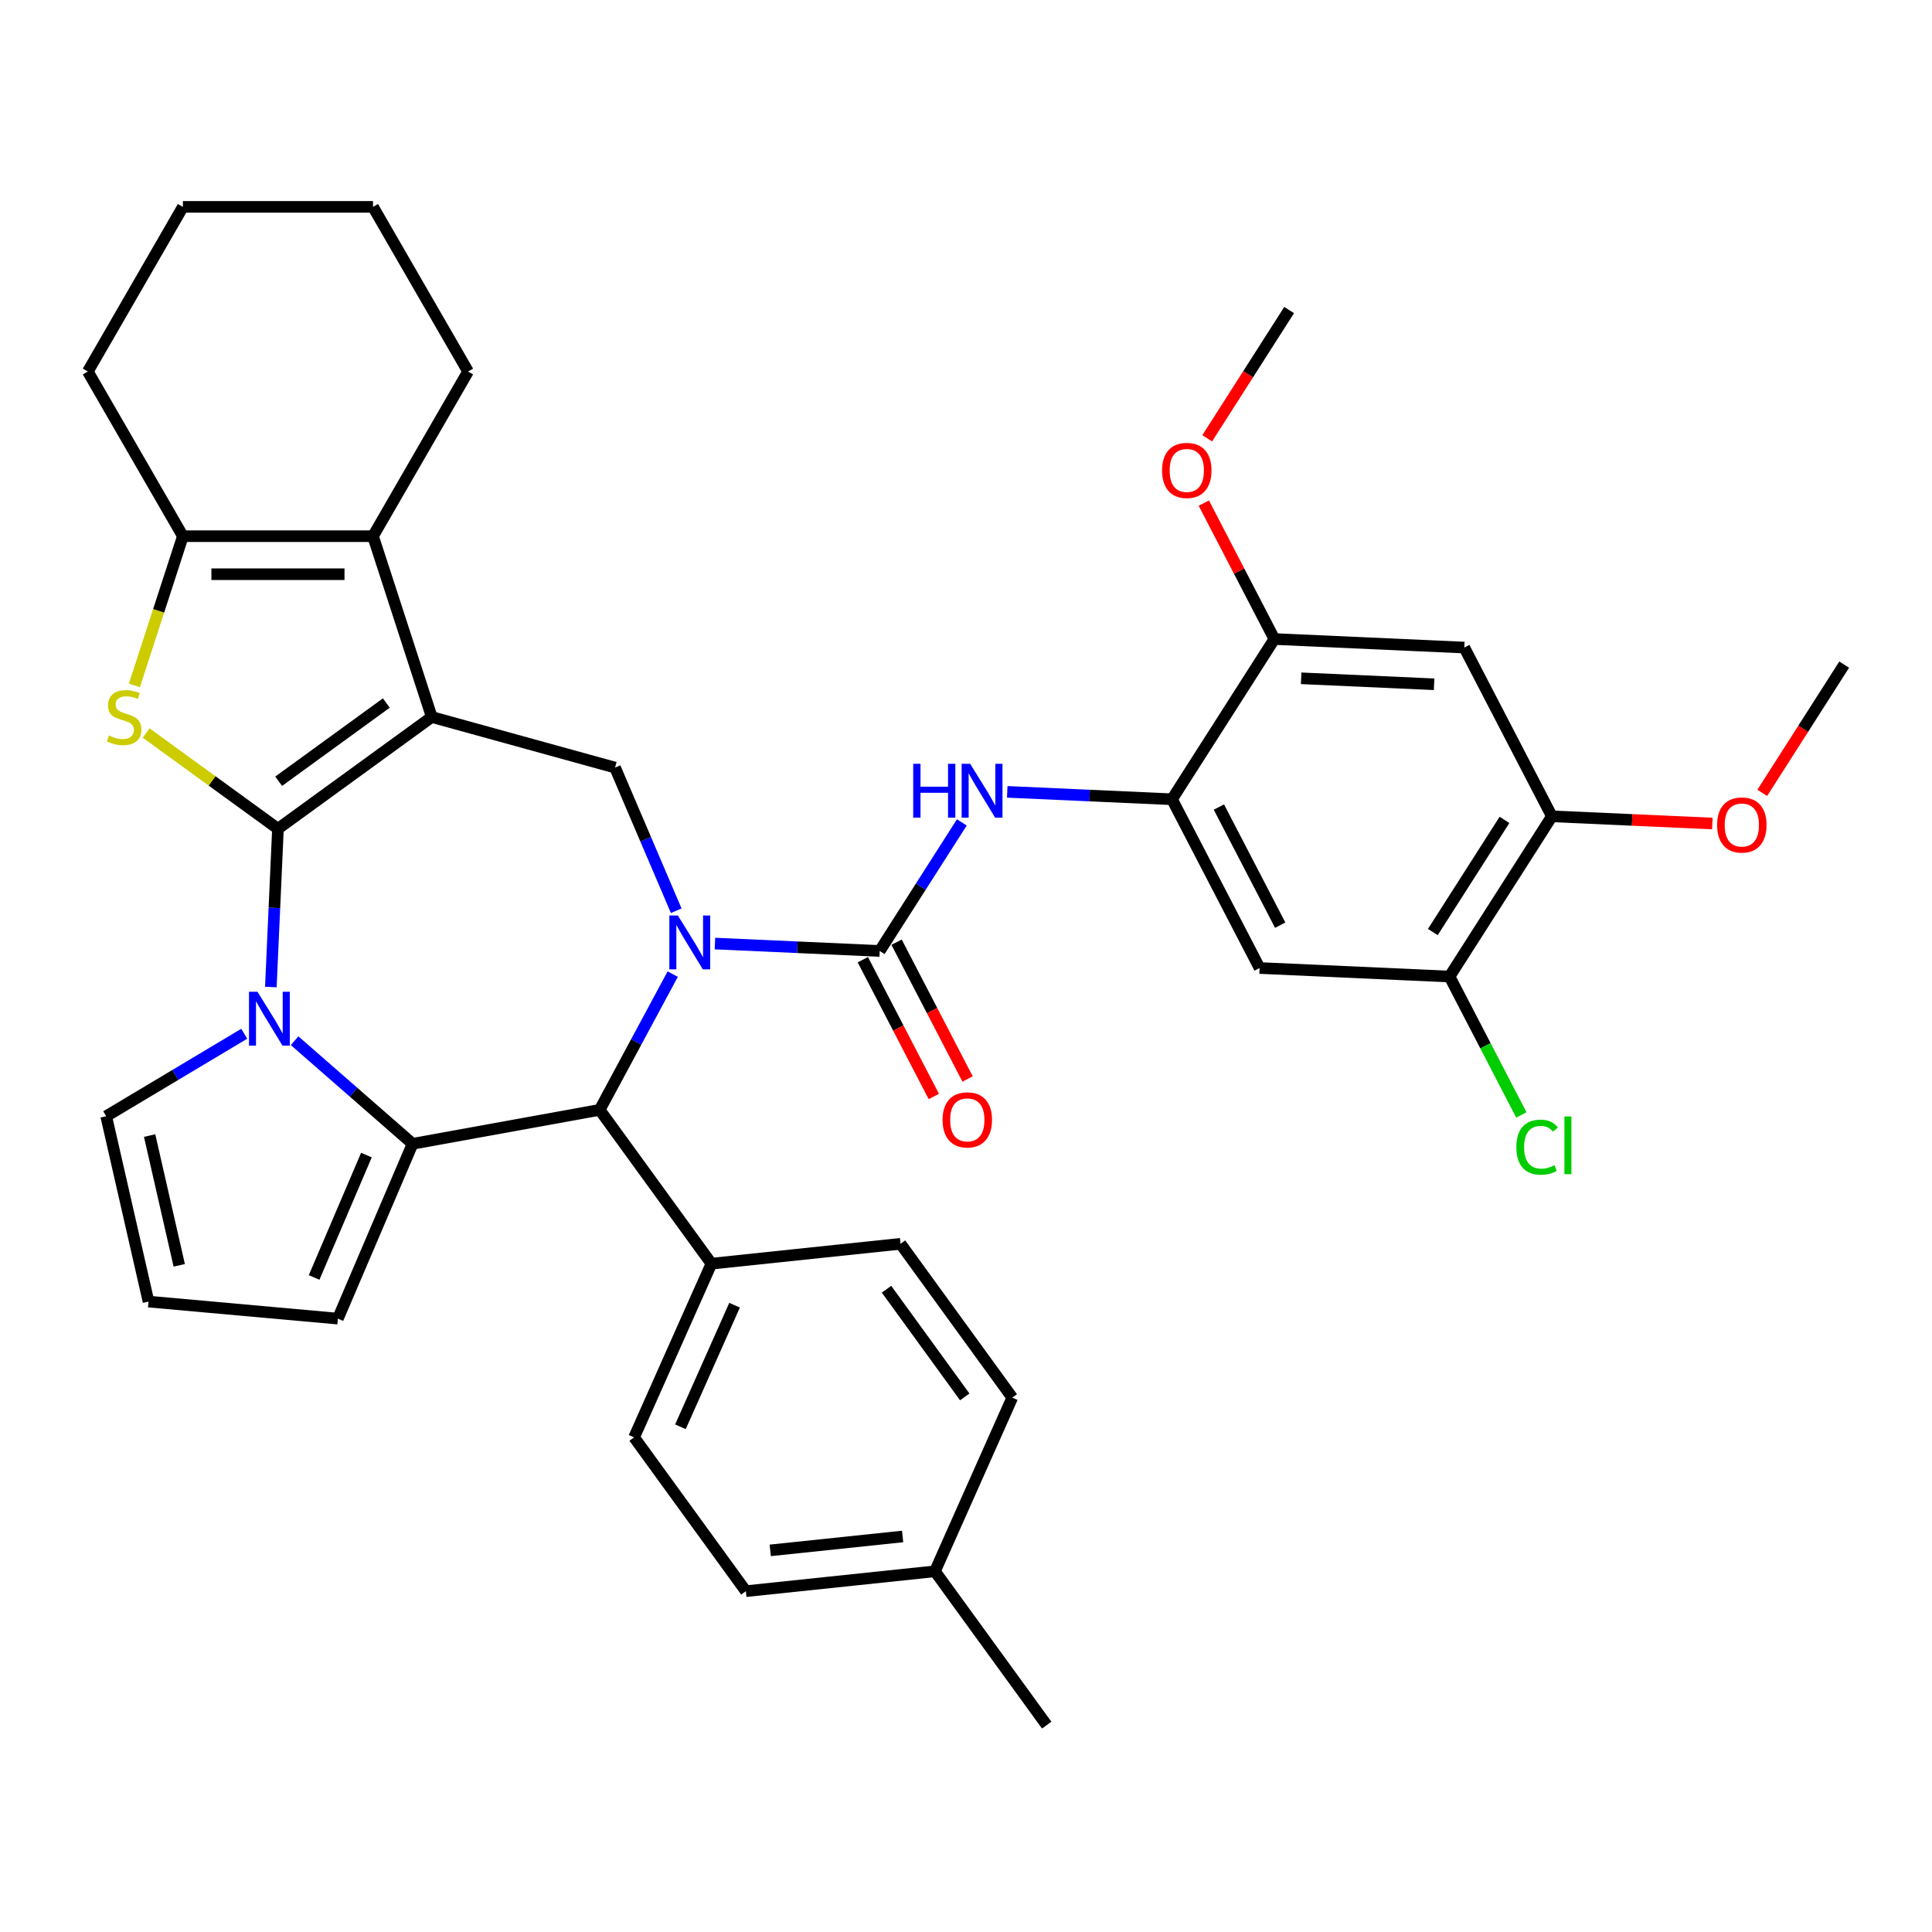 <?xml version='1.0' encoding='iso-8859-1'?>
<svg version='1.1' baseProfile='full'
              xmlns='http://www.w3.org/2000/svg'
                      xmlns:rdkit='http://www.rdkit.org/xml'
                      xmlns:xlink='http://www.w3.org/1999/xlink'
                  xml:space='preserve'
width='1000px' height='1000px' viewBox='0 0 1000 1000'>
<!-- END OF HEADER -->
<rect style='opacity:1.0;fill:#FFFFFF;stroke:none' width='1000' height='1000' x='0' y='0'> </rect>
<path class='bond-0' d='M 143.866,428.969 L 223.482,371.125' style='fill:none;fill-rule:evenodd;stroke:#000000;stroke-width:6px;stroke-linecap:butt;stroke-linejoin:miter;stroke-opacity:1' />
<path class='bond-0' d='M 144.239,404.369 L 199.971,363.878' style='fill:none;fill-rule:evenodd;stroke:#000000;stroke-width:6px;stroke-linecap:butt;stroke-linejoin:miter;stroke-opacity:1' />
<path class='bond-2' d='M 143.866,428.969 L 142.026,469.928' style='fill:none;fill-rule:evenodd;stroke:#000000;stroke-width:6px;stroke-linecap:butt;stroke-linejoin:miter;stroke-opacity:1' />
<path class='bond-2' d='M 142.026,469.928 L 140.187,510.886' style='fill:none;fill-rule:evenodd;stroke:#0000FF;stroke-width:6px;stroke-linecap:butt;stroke-linejoin:miter;stroke-opacity:1' />
<path class='bond-4' d='M 143.866,428.969 L 109.756,404.187' style='fill:none;fill-rule:evenodd;stroke:#000000;stroke-width:6px;stroke-linecap:butt;stroke-linejoin:miter;stroke-opacity:1' />
<path class='bond-4' d='M 109.756,404.187 L 75.645,379.404' style='fill:none;fill-rule:evenodd;stroke:#CCCC00;stroke-width:6px;stroke-linecap:butt;stroke-linejoin:miter;stroke-opacity:1' />
<path class='bond-6' d='M 223.482,371.125 L 193.071,277.53' style='fill:none;fill-rule:evenodd;stroke:#000000;stroke-width:6px;stroke-linecap:butt;stroke-linejoin:miter;stroke-opacity:1' />
<path class='bond-8' d='M 223.482,371.125 L 318.347,397.306' style='fill:none;fill-rule:evenodd;stroke:#000000;stroke-width:6px;stroke-linecap:butt;stroke-linejoin:miter;stroke-opacity:1' />
<path class='bond-1' d='M 350.017,471.402 L 334.182,434.354' style='fill:none;fill-rule:evenodd;stroke:#0000FF;stroke-width:6px;stroke-linecap:butt;stroke-linejoin:miter;stroke-opacity:1' />
<path class='bond-1' d='M 334.182,434.354 L 318.347,397.306' style='fill:none;fill-rule:evenodd;stroke:#000000;stroke-width:6px;stroke-linecap:butt;stroke-linejoin:miter;stroke-opacity:1' />
<path class='bond-5' d='M 370.055,488.383 L 412.696,490.298' style='fill:none;fill-rule:evenodd;stroke:#0000FF;stroke-width:6px;stroke-linecap:butt;stroke-linejoin:miter;stroke-opacity:1' />
<path class='bond-5' d='M 412.696,490.298 L 455.337,492.213' style='fill:none;fill-rule:evenodd;stroke:#000000;stroke-width:6px;stroke-linecap:butt;stroke-linejoin:miter;stroke-opacity:1' />
<path class='bond-39' d='M 348.202,504.193 L 329.297,539.325' style='fill:none;fill-rule:evenodd;stroke:#0000FF;stroke-width:6px;stroke-linecap:butt;stroke-linejoin:miter;stroke-opacity:1' />
<path class='bond-39' d='M 329.297,539.325 L 310.391,574.458' style='fill:none;fill-rule:evenodd;stroke:#000000;stroke-width:6px;stroke-linecap:butt;stroke-linejoin:miter;stroke-opacity:1' />
<path class='bond-3' d='M 152.48,538.665 L 183.021,565.347' style='fill:none;fill-rule:evenodd;stroke:#0000FF;stroke-width:6px;stroke-linecap:butt;stroke-linejoin:miter;stroke-opacity:1' />
<path class='bond-3' d='M 183.021,565.347 L 213.561,592.03' style='fill:none;fill-rule:evenodd;stroke:#000000;stroke-width:6px;stroke-linecap:butt;stroke-linejoin:miter;stroke-opacity:1' />
<path class='bond-17' d='M 126.421,535.066 L 90.695,556.411' style='fill:none;fill-rule:evenodd;stroke:#0000FF;stroke-width:6px;stroke-linecap:butt;stroke-linejoin:miter;stroke-opacity:1' />
<path class='bond-17' d='M 90.695,556.411 L 54.97,577.756' style='fill:none;fill-rule:evenodd;stroke:#000000;stroke-width:6px;stroke-linecap:butt;stroke-linejoin:miter;stroke-opacity:1' />
<path class='bond-7' d='M 213.561,592.03 L 310.391,574.458' style='fill:none;fill-rule:evenodd;stroke:#000000;stroke-width:6px;stroke-linecap:butt;stroke-linejoin:miter;stroke-opacity:1' />
<path class='bond-18' d='M 213.561,592.03 L 174.883,682.522' style='fill:none;fill-rule:evenodd;stroke:#000000;stroke-width:6px;stroke-linecap:butt;stroke-linejoin:miter;stroke-opacity:1' />
<path class='bond-18' d='M 189.661,597.868 L 162.587,661.212' style='fill:none;fill-rule:evenodd;stroke:#000000;stroke-width:6px;stroke-linecap:butt;stroke-linejoin:miter;stroke-opacity:1' />
<path class='bond-9' d='M 69.564,354.769 L 82.112,316.149' style='fill:none;fill-rule:evenodd;stroke:#CCCC00;stroke-width:6px;stroke-linecap:butt;stroke-linejoin:miter;stroke-opacity:1' />
<path class='bond-9' d='M 82.112,316.149 L 94.66,277.53' style='fill:none;fill-rule:evenodd;stroke:#000000;stroke-width:6px;stroke-linecap:butt;stroke-linejoin:miter;stroke-opacity:1' />
<path class='bond-10' d='M 455.337,492.213 L 476.59,458.944' style='fill:none;fill-rule:evenodd;stroke:#000000;stroke-width:6px;stroke-linecap:butt;stroke-linejoin:miter;stroke-opacity:1' />
<path class='bond-10' d='M 476.59,458.944 L 497.843,425.675' style='fill:none;fill-rule:evenodd;stroke:#0000FF;stroke-width:6px;stroke-linecap:butt;stroke-linejoin:miter;stroke-opacity:1' />
<path class='bond-20' d='M 446.602,496.746 L 464.973,532.144' style='fill:none;fill-rule:evenodd;stroke:#000000;stroke-width:6px;stroke-linecap:butt;stroke-linejoin:miter;stroke-opacity:1' />
<path class='bond-20' d='M 464.973,532.144 L 483.344,567.542' style='fill:none;fill-rule:evenodd;stroke:#FF0000;stroke-width:6px;stroke-linecap:butt;stroke-linejoin:miter;stroke-opacity:1' />
<path class='bond-20' d='M 464.072,487.679 L 482.443,523.077' style='fill:none;fill-rule:evenodd;stroke:#000000;stroke-width:6px;stroke-linecap:butt;stroke-linejoin:miter;stroke-opacity:1' />
<path class='bond-20' d='M 482.443,523.077 L 500.814,558.475' style='fill:none;fill-rule:evenodd;stroke:#FF0000;stroke-width:6px;stroke-linecap:butt;stroke-linejoin:miter;stroke-opacity:1' />
<path class='bond-25' d='M 193.071,277.53 L 242.277,192.303' style='fill:none;fill-rule:evenodd;stroke:#000000;stroke-width:6px;stroke-linecap:butt;stroke-linejoin:miter;stroke-opacity:1' />
<path class='bond-37' d='M 193.071,277.53 L 94.66,277.53' style='fill:none;fill-rule:evenodd;stroke:#000000;stroke-width:6px;stroke-linecap:butt;stroke-linejoin:miter;stroke-opacity:1' />
<path class='bond-37' d='M 178.31,297.212 L 109.422,297.212' style='fill:none;fill-rule:evenodd;stroke:#000000;stroke-width:6px;stroke-linecap:butt;stroke-linejoin:miter;stroke-opacity:1' />
<path class='bond-19' d='M 310.391,574.458 L 368.236,654.074' style='fill:none;fill-rule:evenodd;stroke:#000000;stroke-width:6px;stroke-linecap:butt;stroke-linejoin:miter;stroke-opacity:1' />
<path class='bond-31' d='M 94.66,277.53 L 45.455,192.303' style='fill:none;fill-rule:evenodd;stroke:#000000;stroke-width:6px;stroke-linecap:butt;stroke-linejoin:miter;stroke-opacity:1' />
<path class='bond-11' d='M 521.347,409.865 L 563.988,411.78' style='fill:none;fill-rule:evenodd;stroke:#0000FF;stroke-width:6px;stroke-linecap:butt;stroke-linejoin:miter;stroke-opacity:1' />
<path class='bond-11' d='M 563.988,411.78 L 606.629,413.695' style='fill:none;fill-rule:evenodd;stroke:#000000;stroke-width:6px;stroke-linecap:butt;stroke-linejoin:miter;stroke-opacity:1' />
<path class='bond-12' d='M 606.629,413.695 L 651.962,501.043' style='fill:none;fill-rule:evenodd;stroke:#000000;stroke-width:6px;stroke-linecap:butt;stroke-linejoin:miter;stroke-opacity:1' />
<path class='bond-12' d='M 630.899,417.73 L 662.631,478.874' style='fill:none;fill-rule:evenodd;stroke:#000000;stroke-width:6px;stroke-linecap:butt;stroke-linejoin:miter;stroke-opacity:1' />
<path class='bond-14' d='M 606.629,413.695 L 659.609,330.761' style='fill:none;fill-rule:evenodd;stroke:#000000;stroke-width:6px;stroke-linecap:butt;stroke-linejoin:miter;stroke-opacity:1' />
<path class='bond-15' d='M 651.962,501.043 L 750.274,505.458' style='fill:none;fill-rule:evenodd;stroke:#000000;stroke-width:6px;stroke-linecap:butt;stroke-linejoin:miter;stroke-opacity:1' />
<path class='bond-13' d='M 757.921,335.177 L 659.609,330.761' style='fill:none;fill-rule:evenodd;stroke:#000000;stroke-width:6px;stroke-linecap:butt;stroke-linejoin:miter;stroke-opacity:1' />
<path class='bond-13' d='M 742.291,354.177 L 673.473,351.086' style='fill:none;fill-rule:evenodd;stroke:#000000;stroke-width:6px;stroke-linecap:butt;stroke-linejoin:miter;stroke-opacity:1' />
<path class='bond-16' d='M 757.921,335.177 L 803.254,422.525' style='fill:none;fill-rule:evenodd;stroke:#000000;stroke-width:6px;stroke-linecap:butt;stroke-linejoin:miter;stroke-opacity:1' />
<path class='bond-26' d='M 659.609,330.761 L 641.35,295.58' style='fill:none;fill-rule:evenodd;stroke:#000000;stroke-width:6px;stroke-linecap:butt;stroke-linejoin:miter;stroke-opacity:1' />
<path class='bond-26' d='M 641.35,295.58 L 623.092,260.399' style='fill:none;fill-rule:evenodd;stroke:#FF0000;stroke-width:6px;stroke-linecap:butt;stroke-linejoin:miter;stroke-opacity:1' />
<path class='bond-24' d='M 750.274,505.458 L 768.864,541.279' style='fill:none;fill-rule:evenodd;stroke:#000000;stroke-width:6px;stroke-linecap:butt;stroke-linejoin:miter;stroke-opacity:1' />
<path class='bond-24' d='M 768.864,541.279 L 787.455,577.1' style='fill:none;fill-rule:evenodd;stroke:#00CC00;stroke-width:6px;stroke-linecap:butt;stroke-linejoin:miter;stroke-opacity:1' />
<path class='bond-42' d='M 750.274,505.458 L 803.254,422.525' style='fill:none;fill-rule:evenodd;stroke:#000000;stroke-width:6px;stroke-linecap:butt;stroke-linejoin:miter;stroke-opacity:1' />
<path class='bond-42' d='M 741.634,482.422 L 778.72,424.369' style='fill:none;fill-rule:evenodd;stroke:#000000;stroke-width:6px;stroke-linecap:butt;stroke-linejoin:miter;stroke-opacity:1' />
<path class='bond-27' d='M 803.254,422.525 L 844.783,424.39' style='fill:none;fill-rule:evenodd;stroke:#000000;stroke-width:6px;stroke-linecap:butt;stroke-linejoin:miter;stroke-opacity:1' />
<path class='bond-27' d='M 844.783,424.39 L 886.312,426.255' style='fill:none;fill-rule:evenodd;stroke:#FF0000;stroke-width:6px;stroke-linecap:butt;stroke-linejoin:miter;stroke-opacity:1' />
<path class='bond-21' d='M 54.97,577.756 L 76.868,673.7' style='fill:none;fill-rule:evenodd;stroke:#000000;stroke-width:6px;stroke-linecap:butt;stroke-linejoin:miter;stroke-opacity:1' />
<path class='bond-21' d='M 77.443,587.768 L 92.772,654.929' style='fill:none;fill-rule:evenodd;stroke:#000000;stroke-width:6px;stroke-linecap:butt;stroke-linejoin:miter;stroke-opacity:1' />
<path class='bond-38' d='M 174.883,682.522 L 76.868,673.7' style='fill:none;fill-rule:evenodd;stroke:#000000;stroke-width:6px;stroke-linecap:butt;stroke-linejoin:miter;stroke-opacity:1' />
<path class='bond-22' d='M 368.236,654.074 L 328.208,743.977' style='fill:none;fill-rule:evenodd;stroke:#000000;stroke-width:6px;stroke-linecap:butt;stroke-linejoin:miter;stroke-opacity:1' />
<path class='bond-22' d='M 380.212,675.565 L 352.193,738.498' style='fill:none;fill-rule:evenodd;stroke:#000000;stroke-width:6px;stroke-linecap:butt;stroke-linejoin:miter;stroke-opacity:1' />
<path class='bond-23' d='M 368.236,654.074 L 466.108,643.788' style='fill:none;fill-rule:evenodd;stroke:#000000;stroke-width:6px;stroke-linecap:butt;stroke-linejoin:miter;stroke-opacity:1' />
<path class='bond-29' d='M 328.208,743.977 L 386.053,823.594' style='fill:none;fill-rule:evenodd;stroke:#000000;stroke-width:6px;stroke-linecap:butt;stroke-linejoin:miter;stroke-opacity:1' />
<path class='bond-28' d='M 466.108,643.788 L 523.953,723.404' style='fill:none;fill-rule:evenodd;stroke:#000000;stroke-width:6px;stroke-linecap:butt;stroke-linejoin:miter;stroke-opacity:1' />
<path class='bond-28' d='M 458.861,667.299 L 499.353,723.03' style='fill:none;fill-rule:evenodd;stroke:#000000;stroke-width:6px;stroke-linecap:butt;stroke-linejoin:miter;stroke-opacity:1' />
<path class='bond-35' d='M 242.277,192.303 L 193.071,107.077' style='fill:none;fill-rule:evenodd;stroke:#000000;stroke-width:6px;stroke-linecap:butt;stroke-linejoin:miter;stroke-opacity:1' />
<path class='bond-34' d='M 624.851,226.86 L 646.054,193.67' style='fill:none;fill-rule:evenodd;stroke:#FF0000;stroke-width:6px;stroke-linecap:butt;stroke-linejoin:miter;stroke-opacity:1' />
<path class='bond-34' d='M 646.054,193.67 L 667.256,160.48' style='fill:none;fill-rule:evenodd;stroke:#000000;stroke-width:6px;stroke-linecap:butt;stroke-linejoin:miter;stroke-opacity:1' />
<path class='bond-33' d='M 912.14,410.387 L 933.343,377.197' style='fill:none;fill-rule:evenodd;stroke:#FF0000;stroke-width:6px;stroke-linecap:butt;stroke-linejoin:miter;stroke-opacity:1' />
<path class='bond-33' d='M 933.343,377.197 L 954.545,344.007' style='fill:none;fill-rule:evenodd;stroke:#000000;stroke-width:6px;stroke-linecap:butt;stroke-linejoin:miter;stroke-opacity:1' />
<path class='bond-30' d='M 523.953,723.404 L 483.925,813.307' style='fill:none;fill-rule:evenodd;stroke:#000000;stroke-width:6px;stroke-linecap:butt;stroke-linejoin:miter;stroke-opacity:1' />
<path class='bond-41' d='M 386.053,823.594 L 483.925,813.307' style='fill:none;fill-rule:evenodd;stroke:#000000;stroke-width:6px;stroke-linecap:butt;stroke-linejoin:miter;stroke-opacity:1' />
<path class='bond-41' d='M 398.676,802.476 L 467.187,795.276' style='fill:none;fill-rule:evenodd;stroke:#000000;stroke-width:6px;stroke-linecap:butt;stroke-linejoin:miter;stroke-opacity:1' />
<path class='bond-32' d='M 483.925,813.307 L 541.77,892.923' style='fill:none;fill-rule:evenodd;stroke:#000000;stroke-width:6px;stroke-linecap:butt;stroke-linejoin:miter;stroke-opacity:1' />
<path class='bond-36' d='M 45.455,192.303 L 94.66,107.077' style='fill:none;fill-rule:evenodd;stroke:#000000;stroke-width:6px;stroke-linecap:butt;stroke-linejoin:miter;stroke-opacity:1' />
<path class='bond-40' d='M 193.071,107.077 L 94.66,107.077' style='fill:none;fill-rule:evenodd;stroke:#000000;stroke-width:6px;stroke-linecap:butt;stroke-linejoin:miter;stroke-opacity:1' />
<path  class='atom-2' d='M 350.865 473.862
L 359.997 488.624
Q 360.902 490.081, 362.359 492.718
Q 363.815 495.355, 363.894 495.513
L 363.894 473.862
L 367.594 473.862
L 367.594 501.732
L 363.776 501.732
L 353.974 485.593
Q 352.833 483.704, 351.612 481.538
Q 350.432 479.373, 350.077 478.704
L 350.077 501.732
L 346.456 501.732
L 346.456 473.862
L 350.865 473.862
' fill='#0000FF'/>
<path  class='atom-3' d='M 133.29 513.346
L 142.423 528.108
Q 143.328 529.565, 144.784 532.202
Q 146.241 534.839, 146.32 534.997
L 146.32 513.346
L 150.02 513.346
L 150.02 541.216
L 146.202 541.216
L 136.4 525.077
Q 135.258 523.187, 134.038 521.022
Q 132.857 518.857, 132.503 518.188
L 132.503 541.216
L 128.881 541.216
L 128.881 513.346
L 133.29 513.346
' fill='#0000FF'/>
<path  class='atom-5' d='M 56.377 380.69
Q 56.691 380.808, 57.99 381.359
Q 59.289 381.91, 60.707 382.265
Q 62.163 382.58, 63.58 382.58
Q 66.218 382.58, 67.753 381.32
Q 69.288 380.021, 69.288 377.777
Q 69.288 376.242, 68.501 375.297
Q 67.753 374.352, 66.572 373.841
Q 65.391 373.329, 63.423 372.738
Q 60.943 371.991, 59.447 371.282
Q 57.99 370.573, 56.928 369.078
Q 55.904 367.582, 55.904 365.062
Q 55.904 361.559, 58.266 359.394
Q 60.667 357.229, 65.391 357.229
Q 68.619 357.229, 72.28 358.764
L 71.374 361.795
Q 68.028 360.417, 65.509 360.417
Q 62.793 360.417, 61.297 361.559
Q 59.801 362.661, 59.841 364.59
Q 59.841 366.086, 60.589 366.991
Q 61.376 367.897, 62.478 368.408
Q 63.62 368.92, 65.509 369.511
Q 68.028 370.298, 69.524 371.085
Q 71.02 371.872, 72.083 373.486
Q 73.185 375.061, 73.185 377.777
Q 73.185 381.635, 70.587 383.721
Q 68.028 385.768, 63.738 385.768
Q 61.258 385.768, 59.368 385.217
Q 57.518 384.705, 55.314 383.8
L 56.377 380.69
' fill='#CCCC00'/>
<path  class='atom-11' d='M 472.672 395.344
L 476.451 395.344
L 476.451 407.193
L 490.701 407.193
L 490.701 395.344
L 494.48 395.344
L 494.48 423.214
L 490.701 423.214
L 490.701 410.342
L 476.451 410.342
L 476.451 423.214
L 472.672 423.214
L 472.672 395.344
' fill='#0000FF'/>
<path  class='atom-11' d='M 502.156 395.344
L 511.289 410.106
Q 512.194 411.563, 513.651 414.2
Q 515.107 416.837, 515.186 416.995
L 515.186 395.344
L 518.886 395.344
L 518.886 423.214
L 515.068 423.214
L 505.266 407.075
Q 504.125 405.185, 502.904 403.02
Q 501.723 400.855, 501.369 400.186
L 501.369 423.214
L 497.748 423.214
L 497.748 395.344
L 502.156 395.344
' fill='#0000FF'/>
<path  class='atom-21' d='M 487.876 579.64
Q 487.876 572.948, 491.183 569.208
Q 494.489 565.469, 500.67 565.469
Q 506.85 565.469, 510.157 569.208
Q 513.463 572.948, 513.463 579.64
Q 513.463 586.41, 510.117 590.268
Q 506.771 594.087, 500.67 594.087
Q 494.529 594.087, 491.183 590.268
Q 487.876 586.45, 487.876 579.64
M 500.67 590.937
Q 504.921 590.937, 507.204 588.103
Q 509.527 585.23, 509.527 579.64
Q 509.527 574.168, 507.204 571.413
Q 504.921 568.618, 500.67 568.618
Q 496.418 568.618, 494.096 571.373
Q 491.813 574.129, 491.813 579.64
Q 491.813 585.269, 494.096 588.103
Q 496.418 590.937, 500.67 590.937
' fill='#FF0000'/>
<path  class='atom-25' d='M 784.86 593.771
Q 784.86 586.843, 788.088 583.221
Q 791.355 579.561, 797.535 579.561
Q 803.282 579.561, 806.353 583.615
L 803.755 585.741
Q 801.511 582.788, 797.535 582.788
Q 793.323 582.788, 791.079 585.623
Q 788.875 588.418, 788.875 593.771
Q 788.875 599.282, 791.158 602.116
Q 793.48 604.951, 797.968 604.951
Q 801.038 604.951, 804.621 603.1
L 805.723 606.053
Q 804.266 606.998, 802.062 607.549
Q 799.858 608.1, 797.417 608.1
Q 791.355 608.1, 788.088 604.4
Q 784.86 600.699, 784.86 593.771
' fill='#00CC00'/>
<path  class='atom-25' d='M 809.738 577.868
L 813.36 577.868
L 813.36 607.746
L 809.738 607.746
L 809.738 577.868
' fill='#00CC00'/>
<path  class='atom-27' d='M 601.483 243.492
Q 601.483 236.8, 604.79 233.06
Q 608.096 229.32, 614.277 229.32
Q 620.457 229.32, 623.763 233.06
Q 627.07 236.8, 627.07 243.492
Q 627.07 250.262, 623.724 254.12
Q 620.378 257.938, 614.277 257.938
Q 608.136 257.938, 604.79 254.12
Q 601.483 250.302, 601.483 243.492
M 614.277 254.789
Q 618.528 254.789, 620.811 251.955
Q 623.134 249.081, 623.134 243.492
Q 623.134 238.02, 620.811 235.264
Q 618.528 232.47, 614.277 232.47
Q 610.025 232.47, 607.703 235.225
Q 605.42 237.981, 605.42 243.492
Q 605.42 249.121, 607.703 251.955
Q 610.025 254.789, 614.277 254.789
' fill='#FF0000'/>
<path  class='atom-28' d='M 888.772 427.019
Q 888.772 420.327, 892.079 416.587
Q 895.385 412.848, 901.566 412.848
Q 907.746 412.848, 911.053 416.587
Q 914.359 420.327, 914.359 427.019
Q 914.359 433.79, 911.013 437.647
Q 907.667 441.466, 901.566 441.466
Q 895.425 441.466, 892.079 437.647
Q 888.772 433.829, 888.772 427.019
M 901.566 438.317
Q 905.817 438.317, 908.1 435.482
Q 910.423 432.609, 910.423 427.019
Q 910.423 421.547, 908.1 418.792
Q 905.817 415.997, 901.566 415.997
Q 897.314 415.997, 894.992 418.752
Q 892.709 421.508, 892.709 427.019
Q 892.709 432.648, 894.992 435.482
Q 897.314 438.317, 901.566 438.317
' fill='#FF0000'/>
</svg>
